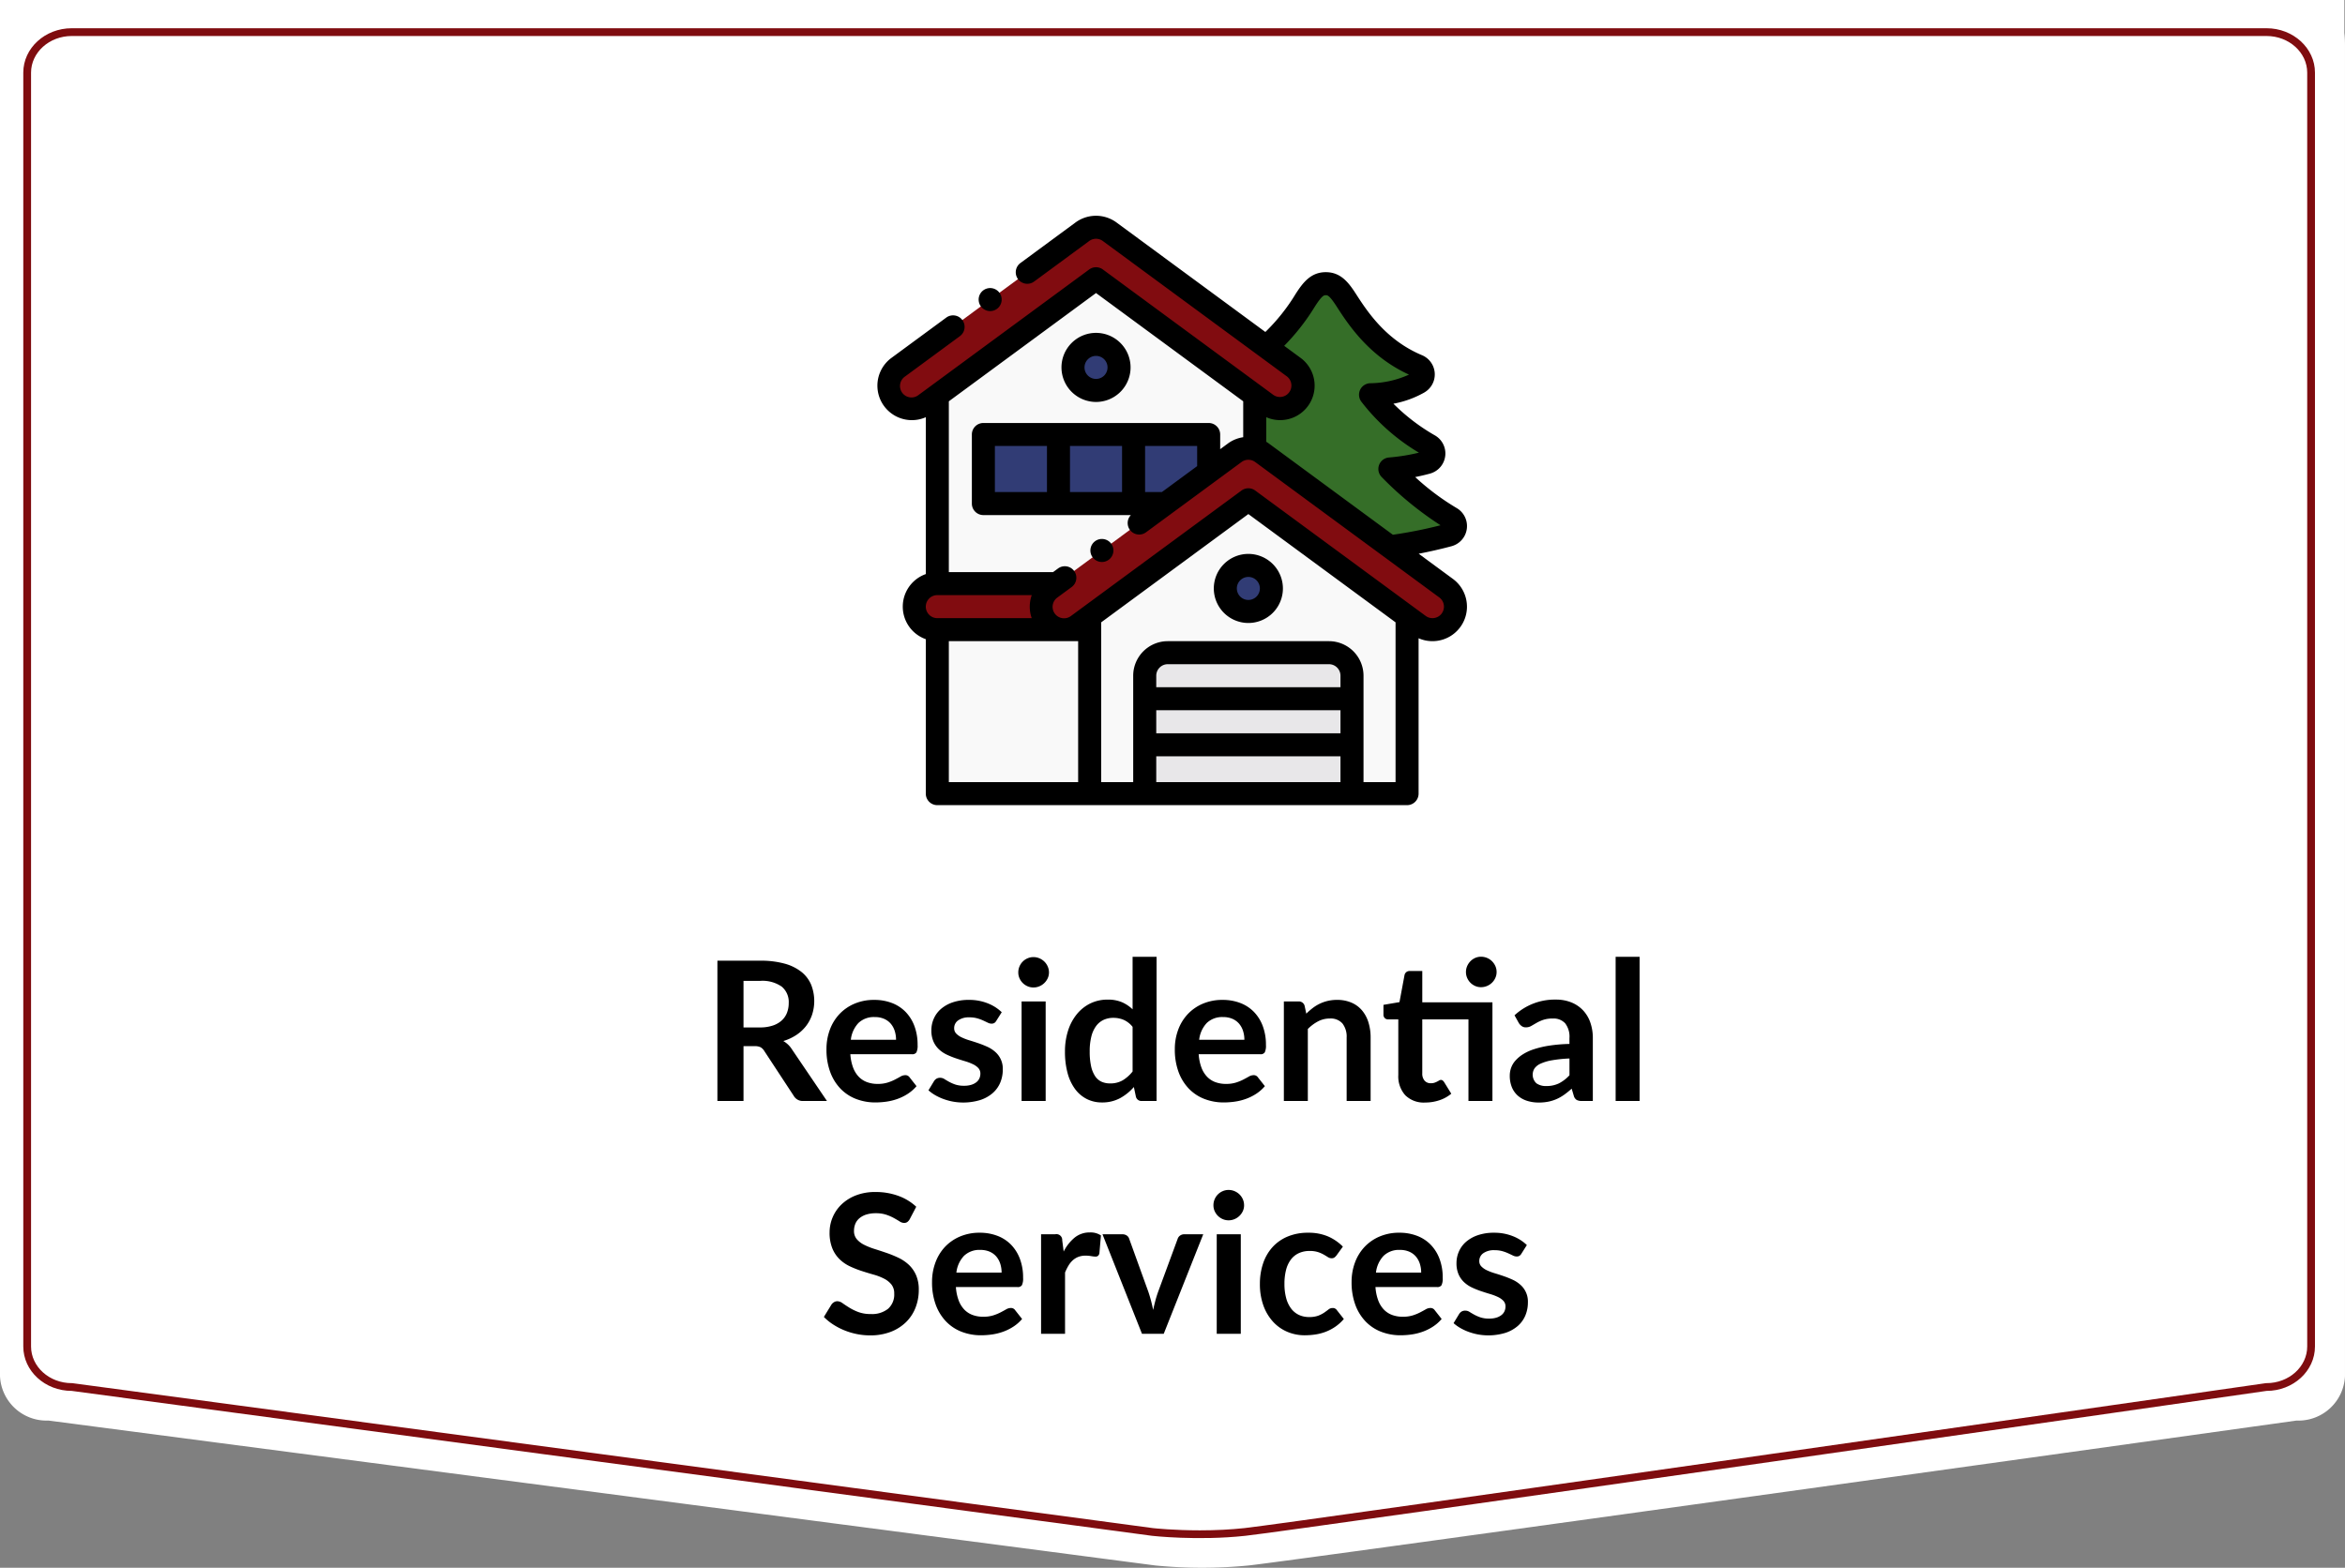 <svg xmlns="http://www.w3.org/2000/svg" width="302.081" height="202.002" viewBox="0 0 302.081 202.002">
  <rect x="0" y="0" width="302.081" height="202.002" fill="#808080" stroke="none"/>
  <g id="Group_681" data-name="Group 681" transform="translate(-174 -924.91)">
    <rect id="Rectangle_2394" data-name="Rectangle 2394" width="302" height="11" transform="translate(174 924.91)" fill="#fff"/>
    <path id="Path_177" data-name="Path 177" d="M6.679-.205h289.6c3.447,0,5.821,1.322,5.8,5.928V177.106a6,6,0,0,1-6.241,5.723s-128.834,18.009-135,18.673a61.761,61.761,0,0,1-12,0L6.241,182.829A6,6,0,0,1,0,177.106V5.723C.03-.225,3.232-.205,6.679-.205Z" transform="translate(174 925.115)" fill="#fff"/>
    <path id="Path_7257" data-name="Path 7257" d="M53.878,15.525a5.2,5.2,0,0,0,1.656-.238,3.2,3.2,0,0,0,1.163-.656,2.636,2.636,0,0,0,.681-.994,3.436,3.436,0,0,0,.225-1.262,2.567,2.567,0,0,0-.906-2.113,4.335,4.335,0,0,0-2.769-.738h-2.15v6ZM62.528,25H59.491a1.332,1.332,0,0,1-1.25-.675l-3.8-5.788a1.334,1.334,0,0,0-.469-.462,1.642,1.642,0,0,0-.756-.138H51.778V25H48.416V6.925h5.513a11.46,11.46,0,0,1,3.156.381,6.038,6.038,0,0,1,2.162,1.069,4.181,4.181,0,0,1,1.244,1.644,5.712,5.712,0,0,1,.131,3.831,4.992,4.992,0,0,1-.775,1.475,5.223,5.223,0,0,1-1.25,1.162,6.269,6.269,0,0,1-1.694.788,3.286,3.286,0,0,1,.6.444,3.154,3.154,0,0,1,.5.606Zm8.9-7.888a3.715,3.715,0,0,0-.169-1.131,2.689,2.689,0,0,0-.506-.931,2.354,2.354,0,0,0-.856-.631,2.939,2.939,0,0,0-1.206-.231,2.859,2.859,0,0,0-2.106.762,3.739,3.739,0,0,0-.981,2.162Zm-5.888,1.863a6.076,6.076,0,0,0,.35,1.706,3.49,3.49,0,0,0,.725,1.188,2.84,2.84,0,0,0,1.069.7,3.883,3.883,0,0,0,1.369.231,4.243,4.243,0,0,0,1.294-.175,6.066,6.066,0,0,0,.95-.388q.406-.212.712-.387a1.2,1.2,0,0,1,.594-.175.639.639,0,0,1,.575.288l.887,1.125a5.146,5.146,0,0,1-1.15,1.006,6.449,6.449,0,0,1-1.331.65,7.276,7.276,0,0,1-1.412.344,10.114,10.114,0,0,1-1.394.1,6.851,6.851,0,0,1-2.488-.444,5.568,5.568,0,0,1-2-1.312,6.158,6.158,0,0,1-1.337-2.15,8.32,8.32,0,0,1-.487-2.969,7.1,7.1,0,0,1,.425-2.469,5.936,5.936,0,0,1,1.219-2.012,5.738,5.738,0,0,1,1.938-1.356,6.382,6.382,0,0,1,2.581-.5,6.278,6.278,0,0,1,2.238.387,4.875,4.875,0,0,1,1.762,1.131,5.24,5.24,0,0,1,1.156,1.825,6.8,6.8,0,0,1,.419,2.469,2,2,0,0,1-.15.944.621.621,0,0,1-.575.244Zm18.8-4.3a.824.824,0,0,1-.262.281.68.68,0,0,1-.35.081,1.1,1.1,0,0,1-.481-.125q-.256-.125-.594-.281a5.438,5.438,0,0,0-.769-.281,3.682,3.682,0,0,0-1.019-.125,2.345,2.345,0,0,0-1.431.387,1.206,1.206,0,0,0-.519,1.012.966.966,0,0,0,.269.694,2.417,2.417,0,0,0,.713.494,6.973,6.973,0,0,0,1.006.381q.563.169,1.144.369t1.144.456a4.01,4.01,0,0,1,1.006.65,2.862,2.862,0,0,1,.981,2.269,4.326,4.326,0,0,1-.331,1.706,3.686,3.686,0,0,1-.981,1.35,4.628,4.628,0,0,1-1.606.888,7.528,7.528,0,0,1-3.5.2,7.636,7.636,0,0,1-1.213-.331,6.71,6.71,0,0,1-1.075-.5,5.218,5.218,0,0,1-.869-.625l.712-1.175a1.008,1.008,0,0,1,.325-.325.911.911,0,0,1,.475-.112,1,1,0,0,1,.544.162q.256.163.594.35a5.307,5.307,0,0,0,.794.35,3.493,3.493,0,0,0,1.156.163,3,3,0,0,0,.944-.131,2,2,0,0,0,.65-.344,1.291,1.291,0,0,0,.375-.494,1.48,1.48,0,0,0,.119-.581,1.037,1.037,0,0,0-.269-.737,2.352,2.352,0,0,0-.713-.5,6.881,6.881,0,0,0-1.012-.381q-.569-.169-1.162-.369a10.754,10.754,0,0,1-1.163-.469,3.962,3.962,0,0,1-1.012-.681,3.083,3.083,0,0,1-.713-1.013,3.533,3.533,0,0,1-.269-1.45,3.694,3.694,0,0,1,.313-1.5,3.518,3.518,0,0,1,.919-1.244,4.563,4.563,0,0,1,1.512-.85,6.3,6.3,0,0,1,2.094-.319,6.409,6.409,0,0,1,2.413.438,5.449,5.449,0,0,1,1.813,1.15Zm6.362-2.5V25H87.6V12.175Zm.425-3.737a1.759,1.759,0,0,1-.162.75A2.039,2.039,0,0,1,89.9,10.219a1.937,1.937,0,0,1-.775.156,1.862,1.862,0,0,1-.756-.156,2,2,0,0,1-.619-.419,2.025,2.025,0,0,1-.419-.613,1.819,1.819,0,0,1-.156-.75,1.937,1.937,0,0,1,.156-.775,1.957,1.957,0,0,1,1.038-1.044,1.862,1.862,0,0,1,.756-.156,1.937,1.937,0,0,1,.775.156,2.061,2.061,0,0,1,.631.419,2.016,2.016,0,0,1,.431.625A1.873,1.873,0,0,1,91.128,8.438ZM101.9,15.45a3.038,3.038,0,0,0-1.144-.9,3.373,3.373,0,0,0-1.331-.262,2.95,2.95,0,0,0-1.262.262,2.543,2.543,0,0,0-.963.794,3.817,3.817,0,0,0-.613,1.35,7.75,7.75,0,0,0-.212,1.931,8.574,8.574,0,0,0,.181,1.906,3.754,3.754,0,0,0,.519,1.275,1.977,1.977,0,0,0,.825.712,2.627,2.627,0,0,0,1.088.219,3.158,3.158,0,0,0,1.638-.4A4.863,4.863,0,0,0,101.9,21.2Zm3.088-9.025V25H103.1a.727.727,0,0,1-.775-.562l-.262-1.237a6.473,6.473,0,0,1-1.781,1.438,4.81,4.81,0,0,1-2.344.55,4.243,4.243,0,0,1-1.925-.437,4.288,4.288,0,0,1-1.506-1.269,6.081,6.081,0,0,1-.975-2.056,10.385,10.385,0,0,1-.344-2.8,8.743,8.743,0,0,1,.387-2.65,6.448,6.448,0,0,1,1.113-2.125,5.191,5.191,0,0,1,1.737-1.406,5.017,5.017,0,0,1,2.275-.506,4.523,4.523,0,0,1,1.838.337,4.708,4.708,0,0,1,1.362.913V6.425ZM116.3,17.112a3.715,3.715,0,0,0-.169-1.131,2.689,2.689,0,0,0-.506-.931,2.354,2.354,0,0,0-.856-.631,2.939,2.939,0,0,0-1.206-.231,2.86,2.86,0,0,0-2.106.762,3.739,3.739,0,0,0-.981,2.162Zm-5.887,1.863a6.076,6.076,0,0,0,.35,1.706,3.49,3.49,0,0,0,.725,1.188,2.84,2.84,0,0,0,1.069.7,3.883,3.883,0,0,0,1.369.231,4.243,4.243,0,0,0,1.294-.175,6.066,6.066,0,0,0,.95-.388q.406-.212.713-.387a1.2,1.2,0,0,1,.594-.175.639.639,0,0,1,.575.288l.888,1.125a5.146,5.146,0,0,1-1.15,1.006,6.45,6.45,0,0,1-1.331.65,7.276,7.276,0,0,1-1.412.344,10.114,10.114,0,0,1-1.394.1,6.851,6.851,0,0,1-2.487-.444,5.568,5.568,0,0,1-2-1.312,6.158,6.158,0,0,1-1.338-2.15,8.32,8.32,0,0,1-.488-2.969,7.1,7.1,0,0,1,.425-2.469,5.936,5.936,0,0,1,1.219-2.012,5.738,5.738,0,0,1,1.938-1.356,6.382,6.382,0,0,1,2.581-.5,6.278,6.278,0,0,1,2.237.387,4.875,4.875,0,0,1,1.763,1.131,5.24,5.24,0,0,1,1.156,1.825,6.8,6.8,0,0,1,.419,2.469,2,2,0,0,1-.15.944.621.621,0,0,1-.575.244Zm13.862-5.225a8.353,8.353,0,0,1,.819-.719,5.173,5.173,0,0,1,.913-.563,5.114,5.114,0,0,1,1.031-.362,5.166,5.166,0,0,1,1.2-.131,4.6,4.6,0,0,1,1.862.356,3.68,3.68,0,0,1,1.356,1,4.4,4.4,0,0,1,.825,1.537,6.534,6.534,0,0,1,.281,1.969V25h-3.088V16.837a2.761,2.761,0,0,0-.537-1.819,2.012,2.012,0,0,0-1.638-.644,3.215,3.215,0,0,0-1.5.363,5.376,5.376,0,0,0-1.325.988V25h-3.088V12.175h1.887a.759.759,0,0,1,.787.563ZM148.253,25h-3.087V14.488h-5.95v6.95a1.381,1.381,0,0,0,.294.938,1.013,1.013,0,0,0,.806.337,1.453,1.453,0,0,0,.481-.069,2.649,2.649,0,0,0,.337-.144q.144-.075.256-.144a.428.428,0,0,1,.225-.069.353.353,0,0,1,.225.069,1.043,1.043,0,0,1,.188.206l.925,1.5a4.674,4.674,0,0,1-1.55.85,5.769,5.769,0,0,1-1.812.288,3.369,3.369,0,0,1-2.569-.944,3.638,3.638,0,0,1-.894-2.606V14.488h-1.312a.6.6,0,0,1-.425-.162.634.634,0,0,1-.175-.488V12.613l2.063-.35.65-3.487a.686.686,0,0,1,.238-.387.707.707,0,0,1,.45-.138h1.6v4.038h9.037Zm.538-16.612a1.8,1.8,0,0,1-.163.756,2,2,0,0,1-1.069,1.037,1.982,1.982,0,0,1-.781.156,1.819,1.819,0,0,1-.75-.156,2.025,2.025,0,0,1-.613-.419A2,2,0,0,1,145,9.144a1.862,1.862,0,0,1-.156-.756A1.893,1.893,0,0,1,145,7.619a2.083,2.083,0,0,1,.419-.625,1.97,1.97,0,0,1,.613-.425,1.819,1.819,0,0,1,.75-.156,2.013,2.013,0,0,1,1.419.581,2.119,2.119,0,0,1,.431.625A1.83,1.83,0,0,1,148.791,8.388Zm9.387,11.137a17.027,17.027,0,0,0-2.25.231,6,6,0,0,0-1.463.431,1.923,1.923,0,0,0-.787.612,1.516,1.516,0,0,0,.244,1.925,2.086,2.086,0,0,0,1.256.35,3.664,3.664,0,0,0,1.644-.344,4.882,4.882,0,0,0,1.356-1.044ZM151.1,13.962a7.61,7.61,0,0,1,5.325-2.025,5.2,5.2,0,0,1,2.012.369,4.252,4.252,0,0,1,1.5,1.025,4.387,4.387,0,0,1,.931,1.569,6.028,6.028,0,0,1,.319,2V25h-1.4a1.415,1.415,0,0,1-.675-.131.91.91,0,0,1-.375-.531l-.275-.925a11.161,11.161,0,0,1-.95.769,5.592,5.592,0,0,1-.962.556,5.171,5.171,0,0,1-1.069.344,6.158,6.158,0,0,1-1.256.119,4.924,4.924,0,0,1-1.5-.219,3.3,3.3,0,0,1-1.187-.656,2.946,2.946,0,0,1-.775-1.088,3.858,3.858,0,0,1-.275-1.512,3.011,3.011,0,0,1,.162-.969,2.832,2.832,0,0,1,.531-.919,4.423,4.423,0,0,1,.956-.825,6.214,6.214,0,0,1,1.444-.675,12.474,12.474,0,0,1,1.994-.469,19.916,19.916,0,0,1,2.6-.219V16.9a2.807,2.807,0,0,0-.55-1.906,2.012,2.012,0,0,0-1.587-.619,3.769,3.769,0,0,0-1.244.175,5.118,5.118,0,0,0-.869.394q-.375.219-.681.394a1.349,1.349,0,0,1-.681.175.891.891,0,0,1-.55-.169,1.41,1.41,0,0,1-.363-.394Zm16.112-7.537V25h-3.087V6.425ZM73.2,40.213a1.161,1.161,0,0,1-.319.381.71.71,0,0,1-.419.119,1.08,1.08,0,0,1-.569-.194q-.306-.194-.731-.431a6.022,6.022,0,0,0-.994-.431,4.177,4.177,0,0,0-1.344-.194,4.011,4.011,0,0,0-1.225.169,2.573,2.573,0,0,0-.881.469,1.873,1.873,0,0,0-.531.719,2.359,2.359,0,0,0-.175.919,1.6,1.6,0,0,0,.356,1.063,2.975,2.975,0,0,0,.944.725,8.759,8.759,0,0,0,1.338.537q.75.237,1.537.506a14.482,14.482,0,0,1,1.537.625,5.307,5.307,0,0,1,1.338.9A4.079,4.079,0,0,1,74,47.425a4.623,4.623,0,0,1,.356,1.913,6.231,6.231,0,0,1-.419,2.294,5.292,5.292,0,0,1-1.225,1.863,5.77,5.77,0,0,1-1.969,1.25,7.248,7.248,0,0,1-2.662.456,8.585,8.585,0,0,1-1.7-.169,8.949,8.949,0,0,1-1.606-.481,8.6,8.6,0,0,1-1.444-.75,6.961,6.961,0,0,1-1.2-.975l.987-1.612a1.054,1.054,0,0,1,.325-.294.819.819,0,0,1,.425-.119,1.193,1.193,0,0,1,.675.256q.362.256.862.569a6.789,6.789,0,0,0,1.169.569,4.494,4.494,0,0,0,1.606.256,3.3,3.3,0,0,0,2.225-.681,2.446,2.446,0,0,0,.787-1.956,1.816,1.816,0,0,0-.356-1.162,2.876,2.876,0,0,0-.944-.756,7.047,7.047,0,0,0-1.338-.519q-.75-.212-1.525-.463a13.15,13.15,0,0,1-1.525-.6,4.94,4.94,0,0,1-1.337-.912,4.152,4.152,0,0,1-.944-1.406,5.359,5.359,0,0,1-.356-2.081,5,5,0,0,1,1.537-3.587,5.6,5.6,0,0,1,1.85-1.163,6.794,6.794,0,0,1,2.525-.437,8.432,8.432,0,0,1,2.95.5,6.66,6.66,0,0,1,2.3,1.4Zm11.825,6.9a3.715,3.715,0,0,0-.169-1.131,2.689,2.689,0,0,0-.506-.931,2.354,2.354,0,0,0-.856-.631,2.939,2.939,0,0,0-1.206-.231,2.86,2.86,0,0,0-2.106.763,3.739,3.739,0,0,0-.981,2.162Zm-5.887,1.862a6.076,6.076,0,0,0,.35,1.706,3.49,3.49,0,0,0,.725,1.188,2.84,2.84,0,0,0,1.069.7,3.883,3.883,0,0,0,1.369.231,4.244,4.244,0,0,0,1.294-.175,6.066,6.066,0,0,0,.95-.388q.406-.212.713-.388a1.2,1.2,0,0,1,.594-.175.639.639,0,0,1,.575.288l.888,1.125a5.146,5.146,0,0,1-1.15,1.006,6.45,6.45,0,0,1-1.331.65,7.277,7.277,0,0,1-1.412.344,10.114,10.114,0,0,1-1.394.1,6.851,6.851,0,0,1-2.487-.444,5.568,5.568,0,0,1-2-1.312,6.158,6.158,0,0,1-1.338-2.15,8.32,8.32,0,0,1-.488-2.969,7.1,7.1,0,0,1,.425-2.469A5.936,5.936,0,0,1,77.7,43.831a5.738,5.738,0,0,1,1.938-1.356,6.382,6.382,0,0,1,2.581-.5,6.278,6.278,0,0,1,2.237.388,4.875,4.875,0,0,1,1.763,1.131,5.24,5.24,0,0,1,1.156,1.825,6.8,6.8,0,0,1,.419,2.469,2,2,0,0,1-.15.944.621.621,0,0,1-.575.244ZM93.022,44.4a5.53,5.53,0,0,1,1.425-1.806,3.038,3.038,0,0,1,1.95-.656,2.385,2.385,0,0,1,1.425.387l-.2,2.313a.6.6,0,0,1-.181.319.5.5,0,0,1-.319.094,3.642,3.642,0,0,1-.556-.062,4.3,4.3,0,0,0-.719-.062,2.587,2.587,0,0,0-.912.15,2.3,2.3,0,0,0-.719.431,2.939,2.939,0,0,0-.562.681,6.647,6.647,0,0,0-.456.912V55H90.11V42.175h1.813a.747.747,0,0,1,.912.775ZM111,42.175,105.91,55h-2.8L98.022,42.175h2.55a.987.987,0,0,1,.581.163.765.765,0,0,1,.306.412l2.475,6.85q.2.6.35,1.175t.262,1.15q.125-.575.275-1.15t.363-1.175l2.525-6.85a.844.844,0,0,1,.313-.412.893.893,0,0,1,.537-.163Zm4.838,0V55h-3.1V42.175Zm.425-3.737a1.759,1.759,0,0,1-.162.75,2.039,2.039,0,0,1-1.062,1.031,1.937,1.937,0,0,1-.775.156,1.862,1.862,0,0,1-.756-.156,2,2,0,0,1-.619-.419,2.025,2.025,0,0,1-.419-.612,1.819,1.819,0,0,1-.156-.75,1.937,1.937,0,0,1,.156-.775,1.957,1.957,0,0,1,1.038-1.044,1.862,1.862,0,0,1,.756-.156,1.937,1.937,0,0,1,.775.156,2.061,2.061,0,0,1,.631.419,2.016,2.016,0,0,1,.431.625A1.873,1.873,0,0,1,116.26,38.438Zm11.912,6.45a1.539,1.539,0,0,1-.269.275.621.621,0,0,1-.381.1.849.849,0,0,1-.463-.144q-.225-.144-.537-.325a4.018,4.018,0,0,0-.744-.325,3.417,3.417,0,0,0-1.069-.144,3.26,3.26,0,0,0-1.425.294,2.7,2.7,0,0,0-1.019.844,3.8,3.8,0,0,0-.606,1.331,7.148,7.148,0,0,0-.2,1.769,6.934,6.934,0,0,0,.219,1.825,3.9,3.9,0,0,0,.631,1.344,2.716,2.716,0,0,0,1,.825,3.031,3.031,0,0,0,1.325.281,3.285,3.285,0,0,0,1.194-.181,3.767,3.767,0,0,0,.769-.4q.313-.219.544-.4a.82.82,0,0,1,.519-.181.627.627,0,0,1,.563.288l.887,1.125A5.581,5.581,0,0,1,128,54.094a6.014,6.014,0,0,1-1.244.65,6.325,6.325,0,0,1-1.325.344,9.327,9.327,0,0,1-1.356.1,5.688,5.688,0,0,1-2.238-.444A5.285,5.285,0,0,1,120,53.45a6.178,6.178,0,0,1-1.244-2.081,8.041,8.041,0,0,1-.456-2.806,8.157,8.157,0,0,1,.406-2.619,5.933,5.933,0,0,1,1.194-2.087,5.473,5.473,0,0,1,1.95-1.381,6.718,6.718,0,0,1,2.675-.5,6.363,6.363,0,0,1,2.519.463,6.154,6.154,0,0,1,1.944,1.325Zm10.9,2.225a3.715,3.715,0,0,0-.169-1.131,2.689,2.689,0,0,0-.506-.931,2.354,2.354,0,0,0-.856-.631,2.939,2.939,0,0,0-1.206-.231,2.859,2.859,0,0,0-2.106.763,3.739,3.739,0,0,0-.981,2.162Zm-5.888,1.862a6.076,6.076,0,0,0,.35,1.706,3.49,3.49,0,0,0,.725,1.188,2.84,2.84,0,0,0,1.069.7,3.883,3.883,0,0,0,1.369.231,4.243,4.243,0,0,0,1.294-.175,6.066,6.066,0,0,0,.95-.388q.406-.212.712-.388a1.2,1.2,0,0,1,.594-.175.639.639,0,0,1,.575.288l.887,1.125a5.146,5.146,0,0,1-1.15,1.006,6.45,6.45,0,0,1-1.331.65,7.277,7.277,0,0,1-1.413.344,10.114,10.114,0,0,1-1.394.1,6.851,6.851,0,0,1-2.488-.444,5.568,5.568,0,0,1-2-1.312,6.158,6.158,0,0,1-1.337-2.15,8.32,8.32,0,0,1-.488-2.969,7.1,7.1,0,0,1,.425-2.469,5.937,5.937,0,0,1,1.219-2.013,5.738,5.738,0,0,1,1.938-1.356,6.382,6.382,0,0,1,2.581-.5,6.278,6.278,0,0,1,2.238.388,4.875,4.875,0,0,1,1.762,1.131,5.24,5.24,0,0,1,1.156,1.825,6.8,6.8,0,0,1,.419,2.469,2,2,0,0,1-.15.944.621.621,0,0,1-.575.244Zm18.8-4.3a.824.824,0,0,1-.263.281.68.68,0,0,1-.35.081,1.1,1.1,0,0,1-.481-.125q-.256-.125-.594-.281a5.439,5.439,0,0,0-.769-.281,3.682,3.682,0,0,0-1.019-.125,2.345,2.345,0,0,0-1.431.388,1.206,1.206,0,0,0-.519,1.013.966.966,0,0,0,.269.694,2.416,2.416,0,0,0,.712.494,6.973,6.973,0,0,0,1.006.381q.563.169,1.144.369t1.144.456a4.01,4.01,0,0,1,1.006.65,2.862,2.862,0,0,1,.981,2.269,4.326,4.326,0,0,1-.331,1.706,3.686,3.686,0,0,1-.981,1.35,4.628,4.628,0,0,1-1.606.887,7.528,7.528,0,0,1-3.5.2,7.636,7.636,0,0,1-1.213-.331,6.71,6.71,0,0,1-1.075-.5,5.218,5.218,0,0,1-.869-.625l.712-1.175a1.008,1.008,0,0,1,.325-.325.911.911,0,0,1,.475-.112,1,1,0,0,1,.544.162q.256.163.594.35a5.308,5.308,0,0,0,.794.35,3.493,3.493,0,0,0,1.156.162,3,3,0,0,0,.944-.131,2,2,0,0,0,.65-.344,1.29,1.29,0,0,0,.375-.494,1.48,1.48,0,0,0,.119-.581,1.037,1.037,0,0,0-.269-.737,2.352,2.352,0,0,0-.712-.5,6.882,6.882,0,0,0-1.013-.381q-.569-.169-1.162-.369a10.755,10.755,0,0,1-1.163-.469,3.962,3.962,0,0,1-1.012-.681,3.083,3.083,0,0,1-.712-1.012,3.533,3.533,0,0,1-.269-1.45,3.694,3.694,0,0,1,.313-1.5,3.518,3.518,0,0,1,.919-1.244,4.562,4.562,0,0,1,1.512-.85,6.3,6.3,0,0,1,2.094-.319,6.409,6.409,0,0,1,2.413.438,5.449,5.449,0,0,1,1.813,1.15Z" transform="translate(218 1041.768)"/>
    <g id="real-estate" transform="translate(287.028 952.711)">
      <g id="Group_25" data-name="Group 25" transform="translate(1.484 1.479)">
        <path id="Path_120" data-name="Path 120" d="M16.238,31.642,36.683,16.6,57.127,31.642l1.523,1.121a2.96,2.96,0,1,0,3.5-4.774L38.433,10.538a2.96,2.96,0,0,0-3.552.038L11.216,27.988a2.96,2.96,0,0,0,3.5,4.774Zm0,0" transform="translate(-10.006 -9.965)" fill="#810c10" fill-rule="evenodd"/>
        <path id="Path_121" data-name="Path 121" d="M92.912,76.655V69.737L72.468,54.7,52.023,69.737v24.24h15.4L81.445,83.659H57.957v-8.9H86.979v4.828l3.312-2.437A2.969,2.969,0,0,1,92.912,76.655ZM69.5,66.12a2.967,2.967,0,1,1,2.967,2.967A2.966,2.966,0,0,1,69.5,66.12Zm0,0" transform="translate(-45.791 -48.06)" fill="#f9f9f9" fill-rule="evenodd"/>
        <path id="Path_122" data-name="Path 122" d="M175.789,114.681a2.967,2.967,0,1,1-2.967-2.967A2.967,2.967,0,0,1,175.789,114.681Zm0,0" transform="translate(-146.145 -96.622)" fill="#313c75" fill-rule="evenodd"/>
        <path id="Path_123" data-name="Path 123" d="M92.027,189.965H101.7v8.9H92.027Zm0,0" transform="translate(-79.861 -163.265)" fill="#313c75" fill-rule="evenodd"/>
        <path id="Path_124" data-name="Path 124" d="M157.246,189.965h9.674v8.9h-9.674Zm0,0" transform="translate(-135.406 -163.265)" fill="#313c75" fill-rule="evenodd"/>
        <path id="Path_125" data-name="Path 125" d="M222.465,189.965v8.9h4.14l5.534-4.071v-4.828Zm0,0" transform="translate(-190.95 -163.265)" fill="#313c75" fill-rule="evenodd"/>
        <path id="Path_126" data-name="Path 126" d="M50.389,319.52H34.99a2.967,2.967,0,0,0,0,5.933H54.615V323.76l-1.523,1.12a2.96,2.96,0,0,1-3.5-4.774Zm0,0" transform="translate(-28.757 -273.603)" fill="#810c10" fill-rule="evenodd"/>
        <path id="Path_127" data-name="Path 127" d="M52.023,359.52H71.648v21.129H52.023Zm0,0" transform="translate(-45.791 -307.67)" fill="#f9f9f9" fill-rule="evenodd"/>
        <path id="Path_128" data-name="Path 128" d="M184.328,263.431V284.56h7.094v-15.2a2.975,2.975,0,0,1,2.967-2.967h20.766a2.975,2.975,0,0,1,2.967,2.967v15.2h7.095V261.738L204.772,246.7l-20.444,15.042Zm17.478-5.311a2.967,2.967,0,1,1,2.967,2.967A2.967,2.967,0,0,1,201.806,258.12Zm0,0" transform="translate(-158.471 -211.581)" fill="#f9f9f9" fill-rule="evenodd"/>
        <path id="Path_129" data-name="Path 129" d="M148.542,223.644,168.986,208.6l20.445,15.042,1.523,1.121a2.96,2.96,0,0,0,3.5-4.774l-23.717-17.45a2.956,2.956,0,0,0-3.551.038l-3.312,2.437-5.534,4.071L144.316,219.4l-.8.586a2.96,2.96,0,0,0,3.5,4.774Zm0,0" transform="translate(-122.684 -173.487)" fill="#810c10" fill-rule="evenodd"/>
        <path id="Path_130" data-name="Path 130" d="M308.089,306.681a2.967,2.967,0,1,1-2.967-2.967A2.966,2.966,0,0,1,308.089,306.681Zm0,0" transform="translate(-258.821 -260.142)" fill="#313c75" fill-rule="evenodd"/>
        <path id="Path_131" data-name="Path 131" d="M255.889,379.52H235.123a2.975,2.975,0,0,0-2.967,2.967v2.967h26.7v-2.967A2.975,2.975,0,0,0,255.889,379.52Zm0,0" transform="translate(-199.204 -324.703)" fill="#e8e7e9" fill-rule="evenodd"/>
        <path id="Path_132" data-name="Path 132" d="M232.156,419.523h26.7v5.933h-26.7Zm0,0" transform="translate(-199.204 -358.773)" fill="#e8e7e9" fill-rule="evenodd"/>
        <path id="Path_133" data-name="Path 133" d="M232.156,459.523h26.7v6.3h-26.7Zm0,0" transform="translate(-199.204 -392.84)" fill="#e8e7e9" fill-rule="evenodd"/>
        <path id="Path_134" data-name="Path 134" d="M350.159,79.829a25.142,25.142,0,0,1-7.556-6.524,13.3,13.3,0,0,0,6.195-1.578v0a1.2,1.2,0,0,0-.136-2.148c-5.11-2.148-7.694-6.152-9.191-8.474-.948-1.469-1.576-2.111-2.632-2.111s-1.684.642-2.632,2.111a24.071,24.071,0,0,1-5.077,6.008l3.577,2.632a2.96,2.96,0,0,1-3.5,4.774L327.684,73.4v6.918a2.953,2.953,0,0,1,.93.458L345.083,92.89a59.526,59.526,0,0,0,7.565-1.5h0a1.2,1.2,0,0,0,.293-2.205,39.727,39.727,0,0,1-7.846-6.311,26.852,26.852,0,0,0,4.778-.834v0a1.2,1.2,0,0,0,.289-2.2Zm0,0" transform="translate(-280.562 -51.72)" fill="#356e28" fill-rule="evenodd"/>
      </g>
      <path id="Path_135" data-name="Path 135" d="M74.132,46.787l-4.405-3.241c1.432-.275,2.846-.6,4.227-.967.03-.008.059-.017.088-.027a2.687,2.687,0,0,0,.562-4.9,31.71,31.71,0,0,1-5.328-3.985c.632-.125,1.264-.272,1.9-.443q.073-.02.144-.047a2.685,2.685,0,0,0,.5-4.877,25.233,25.233,0,0,1-5.347-4.084,12.866,12.866,0,0,0,3.986-1.449c.032-.019.063-.038.093-.059a2.685,2.685,0,0,0-.4-4.743C65.47,16,63.072,12.28,61.638,10.058c-.949-1.471-1.959-2.79-3.878-2.79s-2.93,1.32-3.878,2.79a24.633,24.633,0,0,1-3.908,4.915L30.788.856A4.465,4.465,0,0,0,25.47.9L18.426,6.086a1.483,1.483,0,0,0,1.758,2.39l7.054-5.19.024-.018a1.483,1.483,0,0,1,1.77-.02L52.751,20.7a1.477,1.477,0,0,1-1.743,2.384L29.04,6.919a1.484,1.484,0,0,0-1.759,0L5.317,23.08A1.477,1.477,0,1,1,3.573,20.7l7.053-5.189a1.483,1.483,0,0,0-1.759-2.39L1.817,18.306a4.442,4.442,0,0,0,4.416,7.649V46.167a4.449,4.449,0,0,0,0,8.39v19.9a1.483,1.483,0,0,0,1.483,1.483H68.23a1.483,1.483,0,0,0,1.483-1.483V54.435a4.443,4.443,0,0,0,4.419-7.648ZM51.872,26.331a4.442,4.442,0,0,0,2.635-8.024L52.4,16.758a28.071,28.071,0,0,0,3.973-5.092c.924-1.431,1.169-1.431,1.385-1.431s.461,0,1.385,1.431c1.464,2.27,4.148,6.429,9.332,8.8a12.341,12.341,0,0,1-5.02,1.112,1.483,1.483,0,0,0-1.12,2.369,26.28,26.28,0,0,0,7.421,6.576,25.03,25.03,0,0,1-3.863.623,1.483,1.483,0,0,0-.917,2.537,43.046,43.046,0,0,0,7.566,6.194A58.284,58.284,0,0,1,66.4,41.1L50.413,29.335c-.105-.077-.214-.148-.324-.215V25.953A4.419,4.419,0,0,0,51.872,26.331ZM7.716,48.879H19.882a4.46,4.46,0,0,0-.006,2.967H7.716a1.483,1.483,0,1,1,0-2.967ZM9.2,72.975V54.812H25.858V72.975Zm26.719-9.262H59.652v2.967H35.919Zm23.733-2.967H35.919V59.262A1.485,1.485,0,0,1,37.4,57.779H58.169a1.485,1.485,0,0,1,1.483,1.483Zm-23.733,8.9H59.652v3.329H35.919Zm26.7,3.329V59.262a4.455,4.455,0,0,0-4.45-4.45H37.4a4.455,4.455,0,0,0-4.45,4.45V72.975H28.825V52.386L47.785,38.435,66.747,52.386V72.975ZM72.694,51.242a1.477,1.477,0,0,1-2.062.319L48.664,35.4a1.483,1.483,0,0,0-1.758,0L24.941,51.56A1.476,1.476,0,1,1,23.2,49.177l1.822-1.34a1.483,1.483,0,0,0-1.759-2.39l-.633.465H9.2V23.906L28.161,9.955,47.122,23.906v4.627a4.41,4.41,0,0,0-2.028.851l-.939.69v-1.9A1.484,1.484,0,0,0,42.672,26.7H13.65a1.483,1.483,0,0,0-1.483,1.483v8.9a1.484,1.484,0,0,0,1.483,1.483h19A1.482,1.482,0,0,0,34.578,40.8l12.285-9.039.024-.018a1.482,1.482,0,0,1,1.769-.02l23.72,17.452A1.478,1.478,0,0,1,72.694,51.242ZM15.133,35.595V29.662h6.707v5.933Zm9.674-5.933h6.707v5.933H24.807Zm11.844,5.933h-2.17V29.662h6.707v2.595Zm0,0" transform="translate(0 0)"/>
      <path id="Path_136" data-name="Path 136" d="M164.305,110.615a4.45,4.45,0,1,0-4.45-4.45A4.456,4.456,0,0,0,164.305,110.615Zm0-5.933a1.483,1.483,0,1,1-1.483,1.483A1.485,1.485,0,0,1,164.305,104.681Zm0,0" transform="translate(-136.144 -86.626)"/>
      <path id="Path_137" data-name="Path 137" d="M296.606,293.715a4.45,4.45,0,1,0,4.45,4.45A4.455,4.455,0,0,0,296.606,293.715Zm0,5.933a1.483,1.483,0,1,1,1.483-1.483A1.485,1.485,0,0,1,296.606,299.648Zm0,0" transform="translate(-248.821 -250.147)"/>
      <path id="Path_138" data-name="Path 138" d="M89.413,65.746a1.481,1.481,0,0,0,.949-.344h0a1.483,1.483,0,1,0-.95.345Zm0,0" transform="translate(-74.887 -53.466)"/>
      <path id="Path_139" data-name="Path 139" d="M185.558,281.03a1.483,1.483,0,1,0,1.78,2.373h0a1.483,1.483,0,1,0-1.781-2.373Zm0,0" transform="translate(-157.529 -239.09)"/>
    </g>
    <g id="Path_178" data-name="Path 178" transform="translate(174 925.549)" fill="none">
      <path d="M9.241,3h282.73a6,6,0,0,1,6.241,5.723V172.851a6,6,0,0,1-6.241,5.723s-125.4,18.009-131.563,18.673a61.761,61.761,0,0,1-12,0L9.241,178.574A6,6,0,0,1,3,172.851V8.723A6,6,0,0,1,9.241,3Z" stroke="none"/>
      <path d="M 9.241 4 C 6.351 4 4 6.119 4 8.723 L 4 172.851 C 4 175.455 6.351 177.574 9.241 177.574 L 9.308 177.574 L 148.53 196.254 C 148.7 196.272 151.21 196.541 154.558 196.541 C 156.587 196.541 158.519 196.444 160.301 196.252 C 166.377 195.598 290.576 177.764 291.83 177.584 L 291.9 177.574 L 291.972 177.574 C 294.862 177.574 297.213 175.455 297.213 172.851 L 297.213 8.723 C 297.213 6.119 294.862 4 291.972 4 L 9.241 4 M 9.241 3 L 291.972 3 C 295.419 3 298.213 5.562 298.213 8.723 L 298.213 172.851 C 298.213 176.011 295.419 178.574 291.972 178.574 C 291.972 178.574 166.572 196.583 160.408 197.246 C 154.245 197.91 148.408 197.246 148.408 197.246 L 9.241 178.574 C 5.794 178.574 3 176.011 3 172.851 L 3 8.723 C 3 5.562 5.794 3 9.241 3 Z" stroke="none" fill="#7f0c0f"/>
    </g>
  </g>
</svg>
